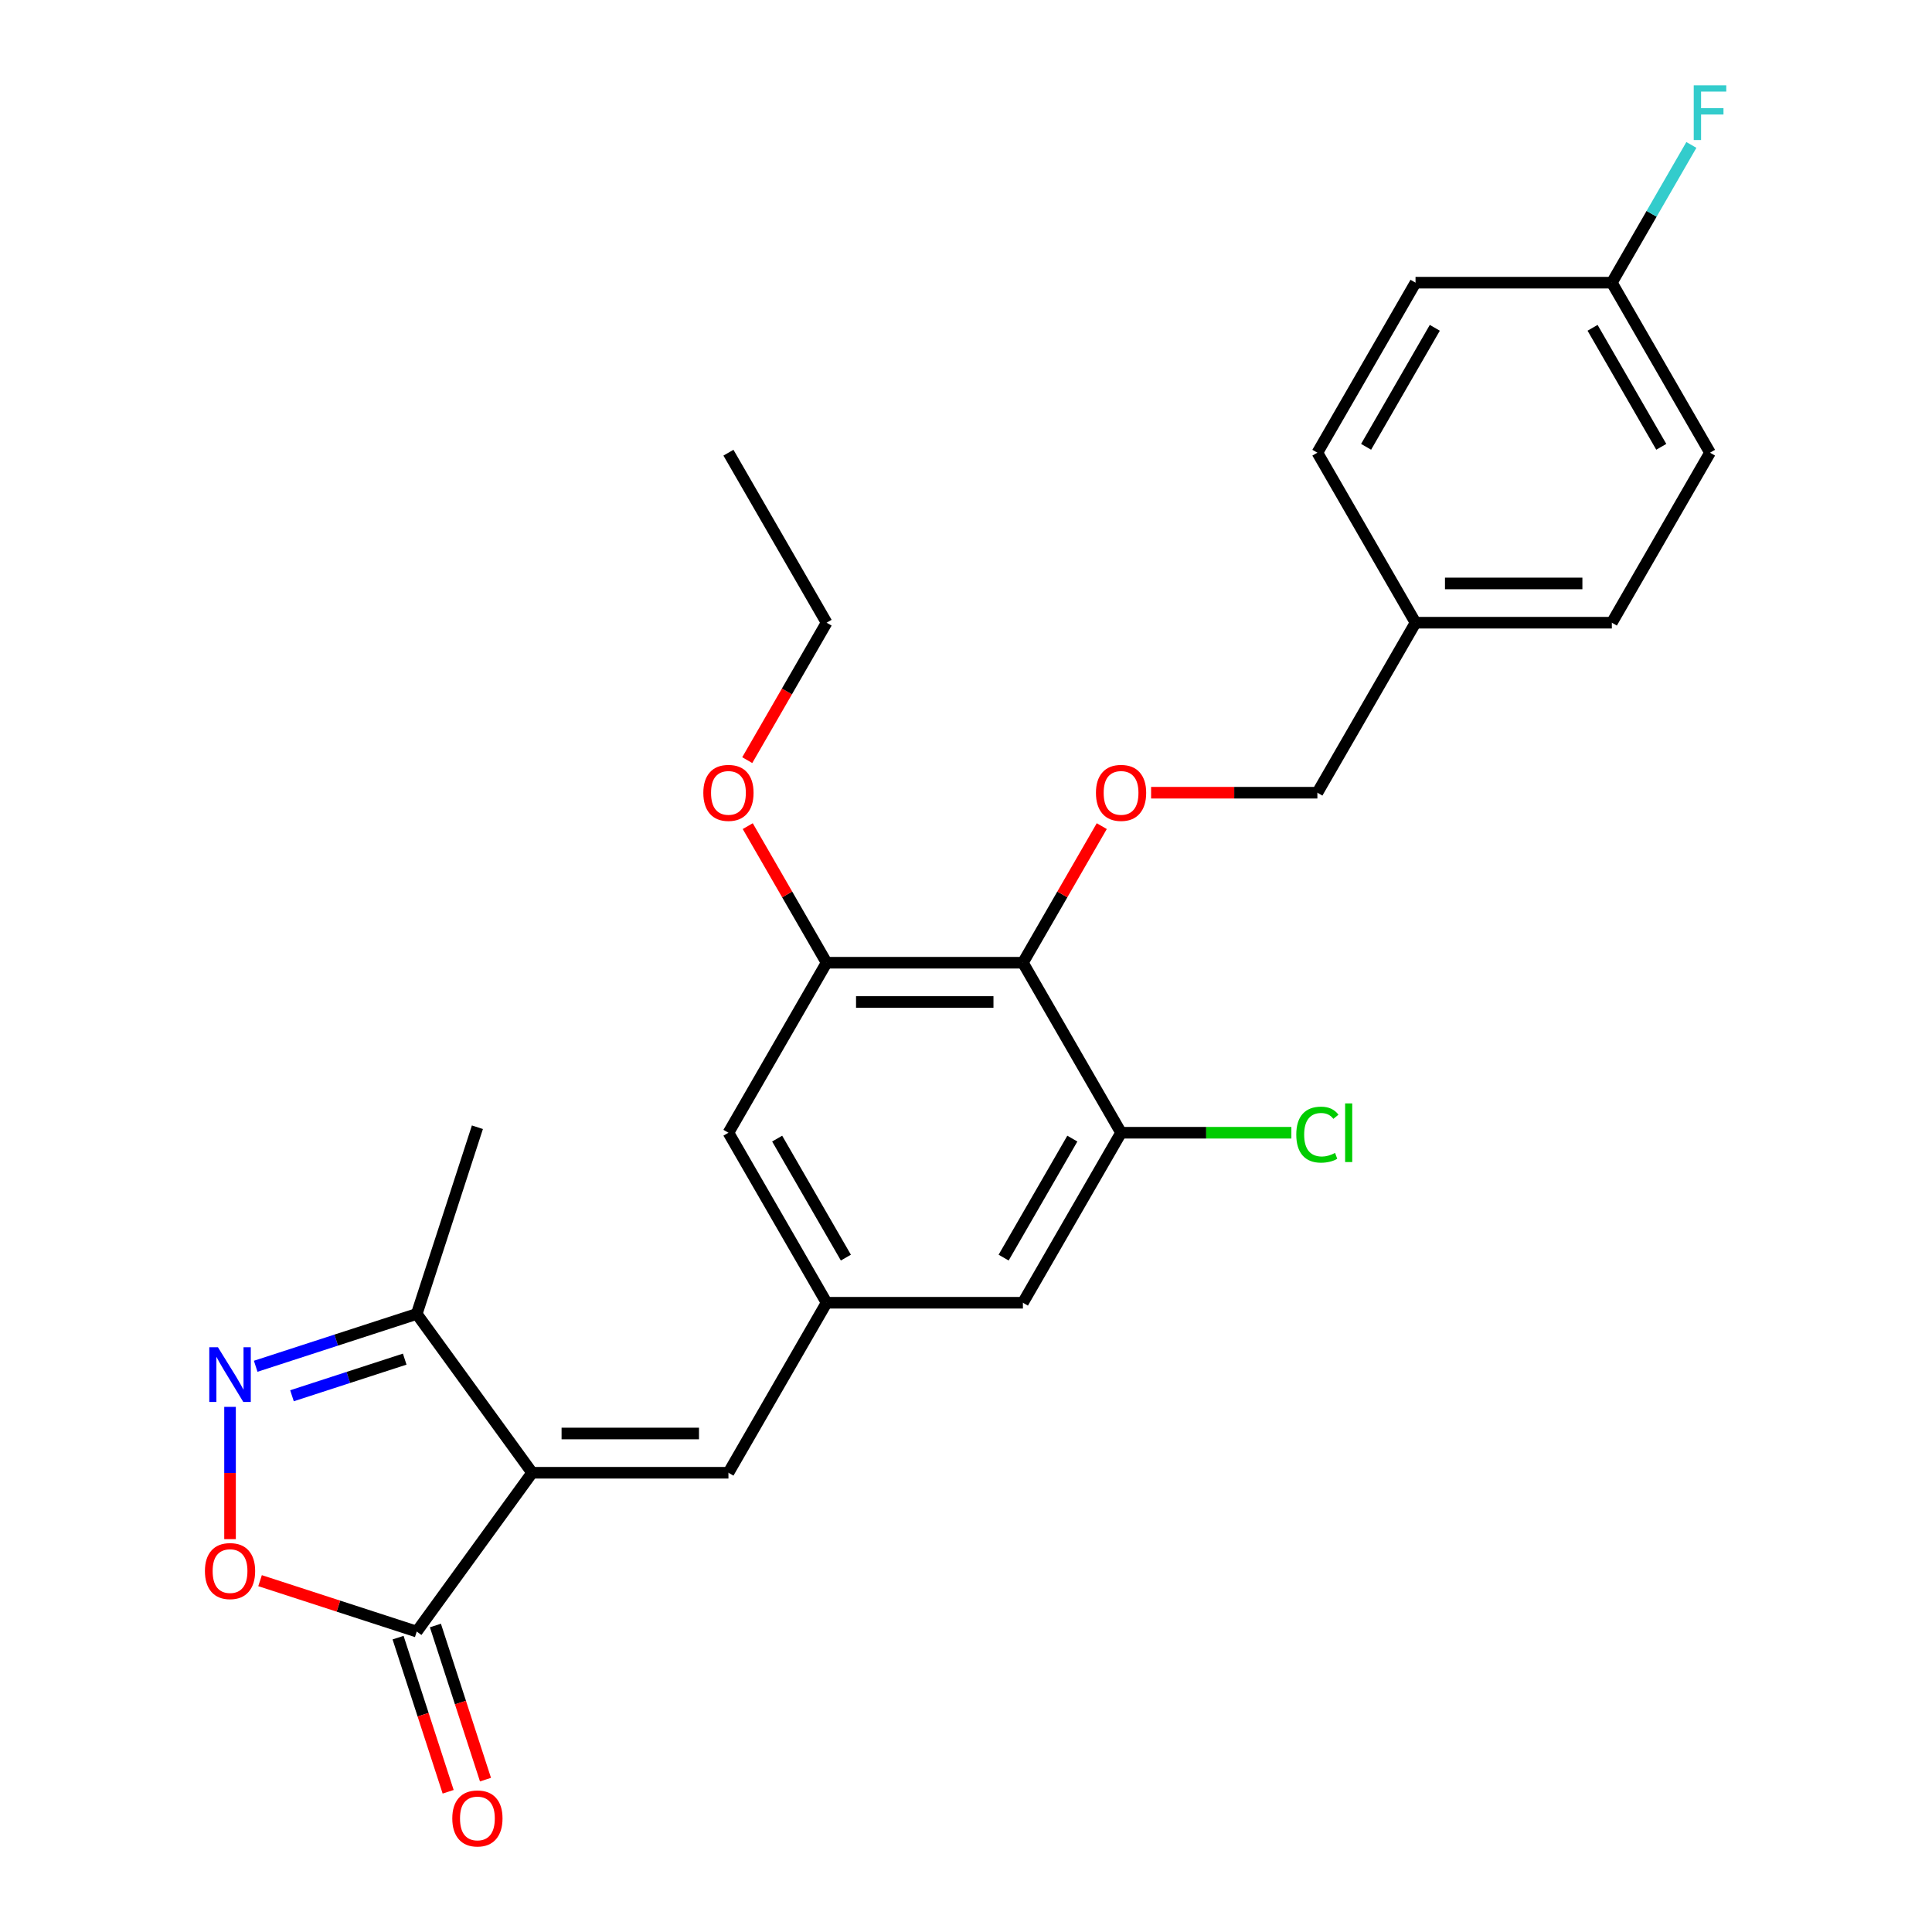 <?xml version='1.0' encoding='iso-8859-1'?>
<svg version='1.1' baseProfile='full'
              xmlns='http://www.w3.org/2000/svg'
                      xmlns:rdkit='http://www.rdkit.org/xml'
                      xmlns:xlink='http://www.w3.org/1999/xlink'
                  xml:space='preserve'
width='1000px' height='1000px' viewBox='0 0 1000 1000'>
<!-- END OF HEADER -->
<rect style='opacity:1.0;fill:#FFFFFF;stroke:none' width='1000' height='1000' x='0' y='0'> </rect>
<path class='bond-1' d='M 275.43,762.296 L 215.704,844.501' style='fill:none;fill-rule:evenodd;stroke:#000000;stroke-width:6px;stroke-linecap:butt;stroke-linejoin:miter;stroke-opacity:1' />
<path class='bond-4' d='M 275.43,762.296 L 377.04,762.296' style='fill:none;fill-rule:evenodd;stroke:#000000;stroke-width:6px;stroke-linecap:butt;stroke-linejoin:miter;stroke-opacity:1' />
<path class='bond-4' d='M 290.671,741.974 L 361.799,741.974' style='fill:none;fill-rule:evenodd;stroke:#000000;stroke-width:6px;stroke-linecap:butt;stroke-linejoin:miter;stroke-opacity:1' />
<path class='bond-5' d='M 275.43,762.296 L 215.704,680.091' style='fill:none;fill-rule:evenodd;stroke:#000000;stroke-width:6px;stroke-linecap:butt;stroke-linejoin:miter;stroke-opacity:1' />
<path class='bond-0' d='M 132.347,707.176 L 174.026,693.633' style='fill:none;fill-rule:evenodd;stroke:#0000FF;stroke-width:6px;stroke-linecap:butt;stroke-linejoin:miter;stroke-opacity:1' />
<path class='bond-0' d='M 174.026,693.633 L 215.704,680.091' style='fill:none;fill-rule:evenodd;stroke:#000000;stroke-width:6px;stroke-linecap:butt;stroke-linejoin:miter;stroke-opacity:1' />
<path class='bond-0' d='M 151.131,722.44 L 180.306,712.961' style='fill:none;fill-rule:evenodd;stroke:#0000FF;stroke-width:6px;stroke-linecap:butt;stroke-linejoin:miter;stroke-opacity:1' />
<path class='bond-0' d='M 180.306,712.961 L 209.481,703.481' style='fill:none;fill-rule:evenodd;stroke:#000000;stroke-width:6px;stroke-linecap:butt;stroke-linejoin:miter;stroke-opacity:1' />
<path class='bond-26' d='M 119.067,728.191 L 119.067,762.425' style='fill:none;fill-rule:evenodd;stroke:#0000FF;stroke-width:6px;stroke-linecap:butt;stroke-linejoin:miter;stroke-opacity:1' />
<path class='bond-26' d='M 119.067,762.425 L 119.067,796.659' style='fill:none;fill-rule:evenodd;stroke:#FF0000;stroke-width:6px;stroke-linecap:butt;stroke-linejoin:miter;stroke-opacity:1' />
<path class='bond-3' d='M 215.704,844.501 L 175.156,831.326' style='fill:none;fill-rule:evenodd;stroke:#000000;stroke-width:6px;stroke-linecap:butt;stroke-linejoin:miter;stroke-opacity:1' />
<path class='bond-3' d='M 175.156,831.326 L 134.607,818.151' style='fill:none;fill-rule:evenodd;stroke:#FF0000;stroke-width:6px;stroke-linecap:butt;stroke-linejoin:miter;stroke-opacity:1' />
<path class='bond-12' d='M 206.041,847.641 L 219.001,887.529' style='fill:none;fill-rule:evenodd;stroke:#000000;stroke-width:6px;stroke-linecap:butt;stroke-linejoin:miter;stroke-opacity:1' />
<path class='bond-12' d='M 219.001,887.529 L 231.962,927.418' style='fill:none;fill-rule:evenodd;stroke:#FF0000;stroke-width:6px;stroke-linecap:butt;stroke-linejoin:miter;stroke-opacity:1' />
<path class='bond-12' d='M 225.368,841.361 L 238.329,881.249' style='fill:none;fill-rule:evenodd;stroke:#000000;stroke-width:6px;stroke-linecap:butt;stroke-linejoin:miter;stroke-opacity:1' />
<path class='bond-12' d='M 238.329,881.249 L 251.289,921.138' style='fill:none;fill-rule:evenodd;stroke:#FF0000;stroke-width:6px;stroke-linecap:butt;stroke-linejoin:miter;stroke-opacity:1' />
<path class='bond-2' d='M 529.456,498.304 L 427.846,498.304' style='fill:none;fill-rule:evenodd;stroke:#000000;stroke-width:6px;stroke-linecap:butt;stroke-linejoin:miter;stroke-opacity:1' />
<path class='bond-2' d='M 514.215,518.626 L 443.087,518.626' style='fill:none;fill-rule:evenodd;stroke:#000000;stroke-width:6px;stroke-linecap:butt;stroke-linejoin:miter;stroke-opacity:1' />
<path class='bond-9' d='M 529.456,498.304 L 549.865,462.955' style='fill:none;fill-rule:evenodd;stroke:#000000;stroke-width:6px;stroke-linecap:butt;stroke-linejoin:miter;stroke-opacity:1' />
<path class='bond-9' d='M 549.865,462.955 L 570.273,427.607' style='fill:none;fill-rule:evenodd;stroke:#FF0000;stroke-width:6px;stroke-linecap:butt;stroke-linejoin:miter;stroke-opacity:1' />
<path class='bond-27' d='M 529.456,498.304 L 580.261,586.301' style='fill:none;fill-rule:evenodd;stroke:#000000;stroke-width:6px;stroke-linecap:butt;stroke-linejoin:miter;stroke-opacity:1' />
<path class='bond-8' d='M 377.04,762.296 L 427.846,674.299' style='fill:none;fill-rule:evenodd;stroke:#000000;stroke-width:6px;stroke-linecap:butt;stroke-linejoin:miter;stroke-opacity:1' />
<path class='bond-23' d='M 215.704,680.091 L 247.104,583.454' style='fill:none;fill-rule:evenodd;stroke:#000000;stroke-width:6px;stroke-linecap:butt;stroke-linejoin:miter;stroke-opacity:1' />
<path class='bond-6' d='M 580.261,586.301 L 529.456,674.299' style='fill:none;fill-rule:evenodd;stroke:#000000;stroke-width:6px;stroke-linecap:butt;stroke-linejoin:miter;stroke-opacity:1' />
<path class='bond-6' d='M 555.041,589.34 L 519.477,650.938' style='fill:none;fill-rule:evenodd;stroke:#000000;stroke-width:6px;stroke-linecap:butt;stroke-linejoin:miter;stroke-opacity:1' />
<path class='bond-13' d='M 580.261,586.301 L 624.337,586.301' style='fill:none;fill-rule:evenodd;stroke:#000000;stroke-width:6px;stroke-linecap:butt;stroke-linejoin:miter;stroke-opacity:1' />
<path class='bond-13' d='M 624.337,586.301 L 668.412,586.301' style='fill:none;fill-rule:evenodd;stroke:#00CC00;stroke-width:6px;stroke-linecap:butt;stroke-linejoin:miter;stroke-opacity:1' />
<path class='bond-7' d='M 427.846,498.304 L 377.04,586.301' style='fill:none;fill-rule:evenodd;stroke:#000000;stroke-width:6px;stroke-linecap:butt;stroke-linejoin:miter;stroke-opacity:1' />
<path class='bond-15' d='M 427.846,498.304 L 407.437,462.955' style='fill:none;fill-rule:evenodd;stroke:#000000;stroke-width:6px;stroke-linecap:butt;stroke-linejoin:miter;stroke-opacity:1' />
<path class='bond-15' d='M 407.437,462.955 L 387.029,427.607' style='fill:none;fill-rule:evenodd;stroke:#FF0000;stroke-width:6px;stroke-linecap:butt;stroke-linejoin:miter;stroke-opacity:1' />
<path class='bond-10' d='M 427.846,674.299 L 529.456,674.299' style='fill:none;fill-rule:evenodd;stroke:#000000;stroke-width:6px;stroke-linecap:butt;stroke-linejoin:miter;stroke-opacity:1' />
<path class='bond-11' d='M 427.846,674.299 L 377.04,586.301' style='fill:none;fill-rule:evenodd;stroke:#000000;stroke-width:6px;stroke-linecap:butt;stroke-linejoin:miter;stroke-opacity:1' />
<path class='bond-11' d='M 437.824,650.938 L 402.26,589.34' style='fill:none;fill-rule:evenodd;stroke:#000000;stroke-width:6px;stroke-linecap:butt;stroke-linejoin:miter;stroke-opacity:1' />
<path class='bond-14' d='M 595.802,410.306 L 638.837,410.306' style='fill:none;fill-rule:evenodd;stroke:#FF0000;stroke-width:6px;stroke-linecap:butt;stroke-linejoin:miter;stroke-opacity:1' />
<path class='bond-14' d='M 638.837,410.306 L 681.872,410.306' style='fill:none;fill-rule:evenodd;stroke:#000000;stroke-width:6px;stroke-linecap:butt;stroke-linejoin:miter;stroke-opacity:1' />
<path class='bond-17' d='M 681.872,410.306 L 732.677,322.309' style='fill:none;fill-rule:evenodd;stroke:#000000;stroke-width:6px;stroke-linecap:butt;stroke-linejoin:miter;stroke-opacity:1' />
<path class='bond-24' d='M 386.774,393.446 L 407.31,357.878' style='fill:none;fill-rule:evenodd;stroke:#FF0000;stroke-width:6px;stroke-linecap:butt;stroke-linejoin:miter;stroke-opacity:1' />
<path class='bond-24' d='M 407.31,357.878 L 427.846,322.309' style='fill:none;fill-rule:evenodd;stroke:#000000;stroke-width:6px;stroke-linecap:butt;stroke-linejoin:miter;stroke-opacity:1' />
<path class='bond-16' d='M 834.288,146.314 L 885.093,234.312' style='fill:none;fill-rule:evenodd;stroke:#000000;stroke-width:6px;stroke-linecap:butt;stroke-linejoin:miter;stroke-opacity:1' />
<path class='bond-16' d='M 824.309,169.675 L 859.873,231.273' style='fill:none;fill-rule:evenodd;stroke:#000000;stroke-width:6px;stroke-linecap:butt;stroke-linejoin:miter;stroke-opacity:1' />
<path class='bond-18' d='M 834.288,146.314 L 854.87,110.666' style='fill:none;fill-rule:evenodd;stroke:#000000;stroke-width:6px;stroke-linecap:butt;stroke-linejoin:miter;stroke-opacity:1' />
<path class='bond-18' d='M 854.87,110.666 L 875.451,75.017' style='fill:none;fill-rule:evenodd;stroke:#33CCCC;stroke-width:6px;stroke-linecap:butt;stroke-linejoin:miter;stroke-opacity:1' />
<path class='bond-28' d='M 834.288,146.314 L 732.677,146.314' style='fill:none;fill-rule:evenodd;stroke:#000000;stroke-width:6px;stroke-linecap:butt;stroke-linejoin:miter;stroke-opacity:1' />
<path class='bond-21' d='M 732.677,322.309 L 681.872,234.312' style='fill:none;fill-rule:evenodd;stroke:#000000;stroke-width:6px;stroke-linecap:butt;stroke-linejoin:miter;stroke-opacity:1' />
<path class='bond-22' d='M 732.677,322.309 L 834.288,322.309' style='fill:none;fill-rule:evenodd;stroke:#000000;stroke-width:6px;stroke-linecap:butt;stroke-linejoin:miter;stroke-opacity:1' />
<path class='bond-22' d='M 747.919,301.987 L 819.046,301.987' style='fill:none;fill-rule:evenodd;stroke:#000000;stroke-width:6px;stroke-linecap:butt;stroke-linejoin:miter;stroke-opacity:1' />
<path class='bond-19' d='M 732.677,146.314 L 681.872,234.312' style='fill:none;fill-rule:evenodd;stroke:#000000;stroke-width:6px;stroke-linecap:butt;stroke-linejoin:miter;stroke-opacity:1' />
<path class='bond-19' d='M 742.656,169.675 L 707.092,231.273' style='fill:none;fill-rule:evenodd;stroke:#000000;stroke-width:6px;stroke-linecap:butt;stroke-linejoin:miter;stroke-opacity:1' />
<path class='bond-20' d='M 885.093,234.312 L 834.288,322.309' style='fill:none;fill-rule:evenodd;stroke:#000000;stroke-width:6px;stroke-linecap:butt;stroke-linejoin:miter;stroke-opacity:1' />
<path class='bond-25' d='M 427.846,322.309 L 377.04,234.312' style='fill:none;fill-rule:evenodd;stroke:#000000;stroke-width:6px;stroke-linecap:butt;stroke-linejoin:miter;stroke-opacity:1' />
<path  class='atom-1' d='M 112.807 697.331
L 122.087 712.331
Q 123.007 713.811, 124.487 716.491
Q 125.967 719.171, 126.047 719.331
L 126.047 697.331
L 129.807 697.331
L 129.807 725.651
L 125.927 725.651
L 115.967 709.251
Q 114.807 707.331, 113.567 705.131
Q 112.367 702.931, 112.007 702.251
L 112.007 725.651
L 108.327 725.651
L 108.327 697.331
L 112.807 697.331
' fill='#0000FF'/>
<path  class='atom-4' d='M 106.067 813.181
Q 106.067 806.381, 109.427 802.581
Q 112.787 798.781, 119.067 798.781
Q 125.347 798.781, 128.707 802.581
Q 132.067 806.381, 132.067 813.181
Q 132.067 820.061, 128.667 823.981
Q 125.267 827.861, 119.067 827.861
Q 112.827 827.861, 109.427 823.981
Q 106.067 820.101, 106.067 813.181
M 119.067 824.661
Q 123.387 824.661, 125.707 821.781
Q 128.067 818.861, 128.067 813.181
Q 128.067 807.621, 125.707 804.821
Q 123.387 801.981, 119.067 801.981
Q 114.747 801.981, 112.387 804.781
Q 110.067 807.581, 110.067 813.181
Q 110.067 818.901, 112.387 821.781
Q 114.747 824.661, 119.067 824.661
' fill='#FF0000'/>
<path  class='atom-10' d='M 567.261 410.386
Q 567.261 403.586, 570.621 399.786
Q 573.981 395.986, 580.261 395.986
Q 586.541 395.986, 589.901 399.786
Q 593.261 403.586, 593.261 410.386
Q 593.261 417.266, 589.861 421.186
Q 586.461 425.066, 580.261 425.066
Q 574.021 425.066, 570.621 421.186
Q 567.261 417.306, 567.261 410.386
M 580.261 421.866
Q 584.581 421.866, 586.901 418.986
Q 589.261 416.066, 589.261 410.386
Q 589.261 404.826, 586.901 402.026
Q 584.581 399.186, 580.261 399.186
Q 575.941 399.186, 573.581 401.986
Q 571.261 404.786, 571.261 410.386
Q 571.261 416.106, 573.581 418.986
Q 575.941 421.866, 580.261 421.866
' fill='#FF0000'/>
<path  class='atom-13' d='M 234.104 941.218
Q 234.104 934.418, 237.464 930.618
Q 240.824 926.818, 247.104 926.818
Q 253.384 926.818, 256.744 930.618
Q 260.104 934.418, 260.104 941.218
Q 260.104 948.098, 256.704 952.018
Q 253.304 955.898, 247.104 955.898
Q 240.864 955.898, 237.464 952.018
Q 234.104 948.138, 234.104 941.218
M 247.104 952.698
Q 251.424 952.698, 253.744 949.818
Q 256.104 946.898, 256.104 941.218
Q 256.104 935.658, 253.744 932.858
Q 251.424 930.018, 247.104 930.018
Q 242.784 930.018, 240.424 932.818
Q 238.104 935.618, 238.104 941.218
Q 238.104 946.938, 240.424 949.818
Q 242.784 952.698, 247.104 952.698
' fill='#FF0000'/>
<path  class='atom-14' d='M 670.952 587.281
Q 670.952 580.241, 674.232 576.561
Q 677.552 572.841, 683.832 572.841
Q 689.672 572.841, 692.792 576.961
L 690.152 579.121
Q 687.872 576.121, 683.832 576.121
Q 679.552 576.121, 677.272 579.001
Q 675.032 581.841, 675.032 587.281
Q 675.032 592.881, 677.352 595.761
Q 679.712 598.641, 684.272 598.641
Q 687.392 598.641, 691.032 596.761
L 692.152 599.761
Q 690.672 600.721, 688.432 601.281
Q 686.192 601.841, 683.712 601.841
Q 677.552 601.841, 674.232 598.081
Q 670.952 594.321, 670.952 587.281
' fill='#00CC00'/>
<path  class='atom-14' d='M 696.232 571.121
L 699.912 571.121
L 699.912 601.481
L 696.232 601.481
L 696.232 571.121
' fill='#00CC00'/>
<path  class='atom-16' d='M 364.04 410.386
Q 364.04 403.586, 367.4 399.786
Q 370.76 395.986, 377.04 395.986
Q 383.32 395.986, 386.68 399.786
Q 390.04 403.586, 390.04 410.386
Q 390.04 417.266, 386.64 421.186
Q 383.24 425.066, 377.04 425.066
Q 370.8 425.066, 367.4 421.186
Q 364.04 417.306, 364.04 410.386
M 377.04 421.866
Q 381.36 421.866, 383.68 418.986
Q 386.04 416.066, 386.04 410.386
Q 386.04 404.826, 383.68 402.026
Q 381.36 399.186, 377.04 399.186
Q 372.72 399.186, 370.36 401.986
Q 368.04 404.786, 368.04 410.386
Q 368.04 416.106, 370.36 418.986
Q 372.72 421.866, 377.04 421.866
' fill='#FF0000'/>
<path  class='atom-19' d='M 876.673 44.157
L 893.513 44.157
L 893.513 47.397
L 880.473 47.397
L 880.473 55.997
L 892.073 55.997
L 892.073 59.277
L 880.473 59.277
L 880.473 72.477
L 876.673 72.477
L 876.673 44.157
' fill='#33CCCC'/>
</svg>
